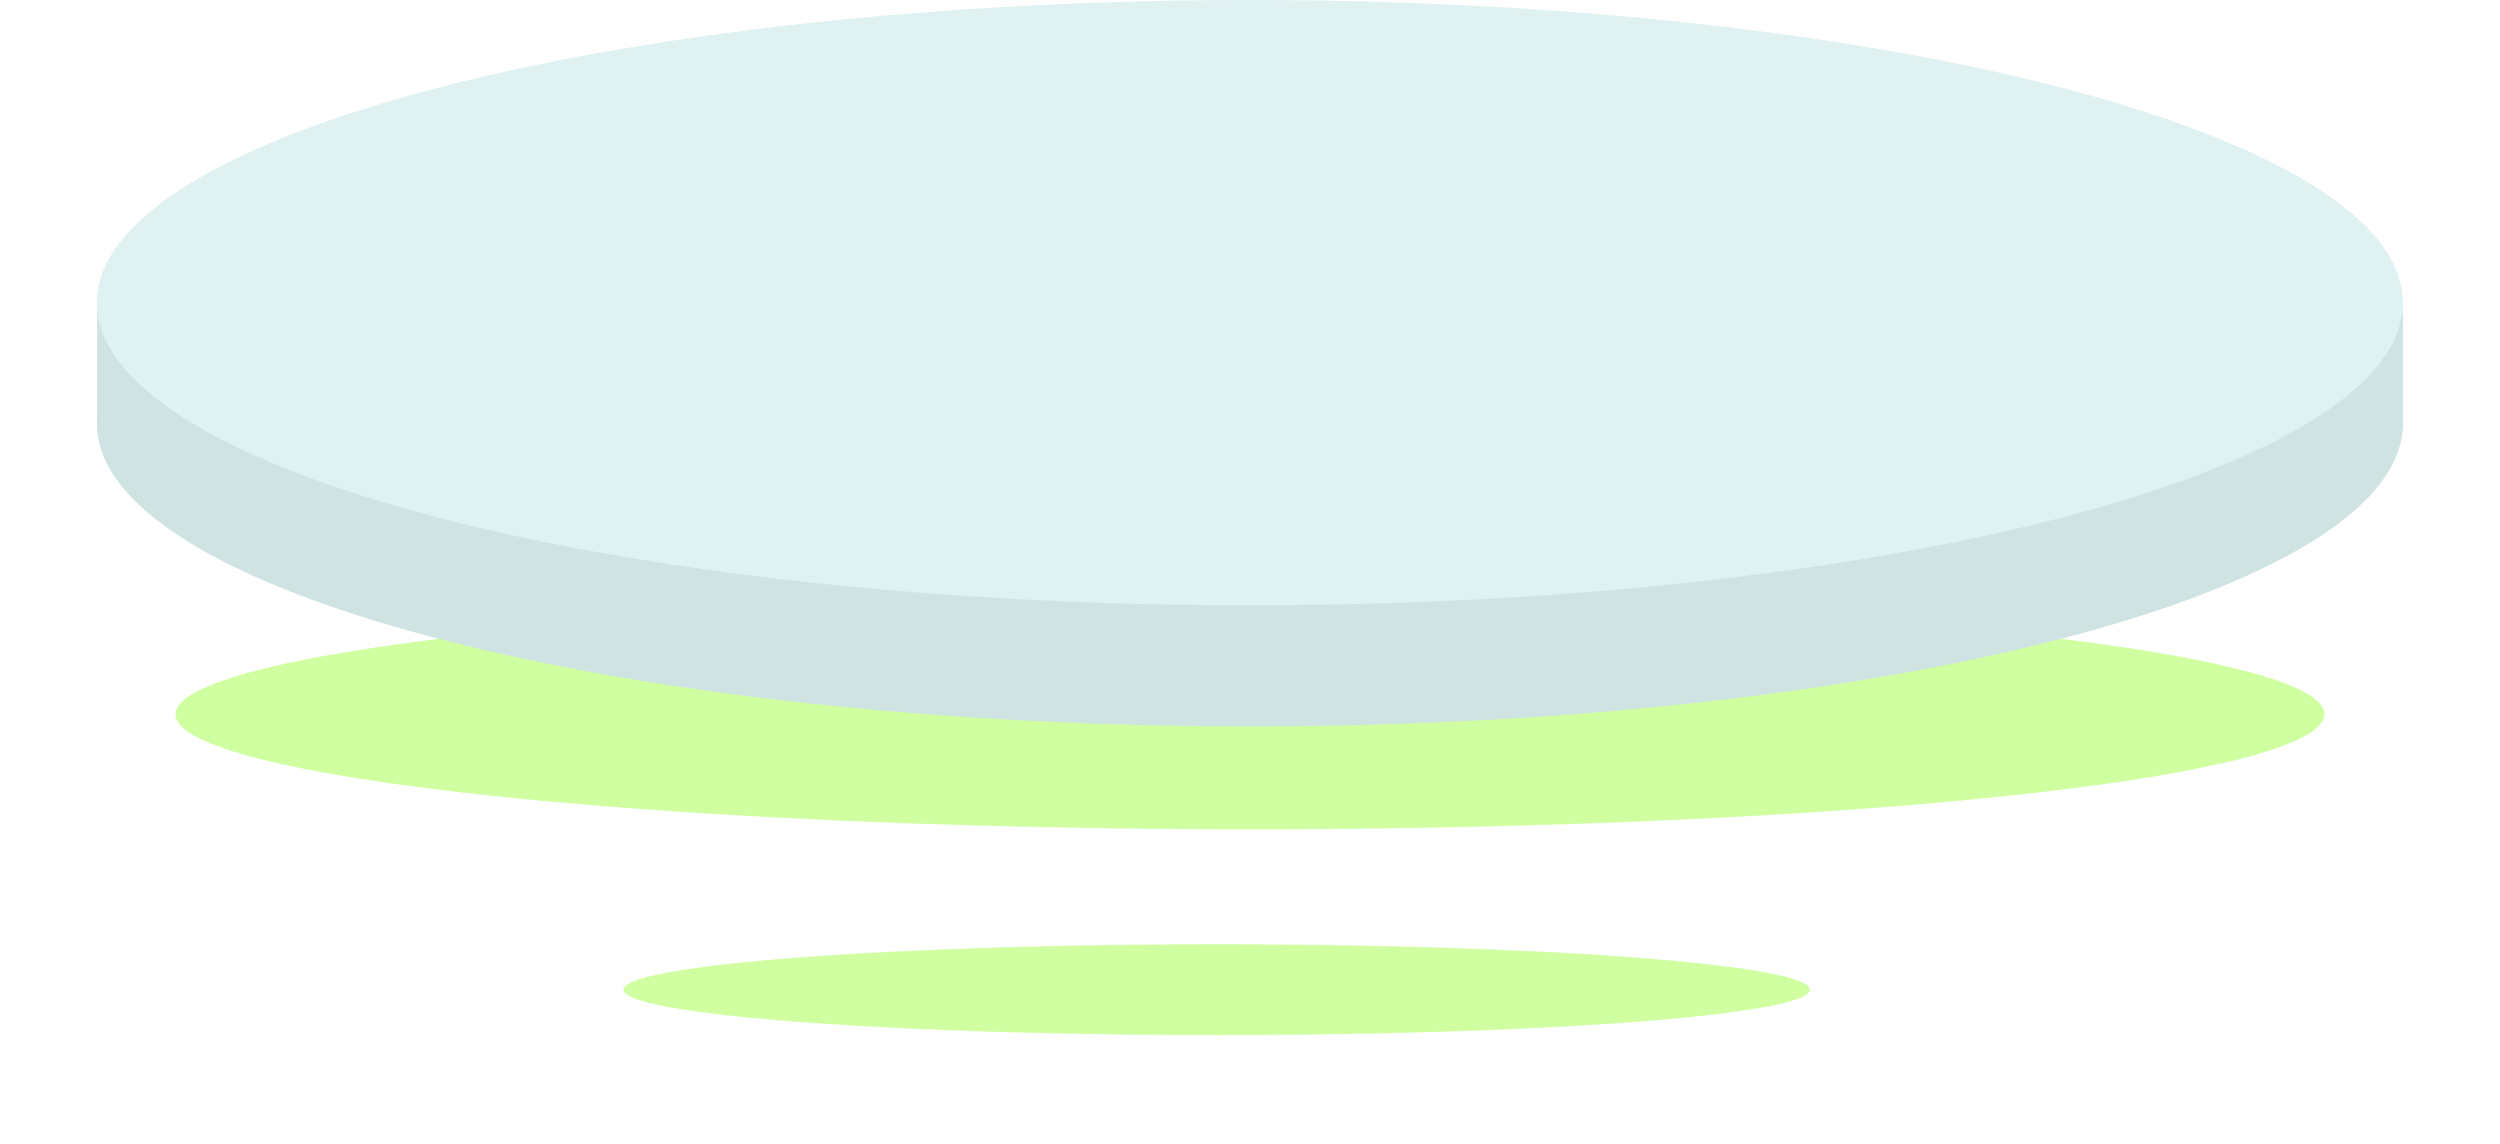 <?xml version="1.0" encoding="UTF-8"?> <svg xmlns="http://www.w3.org/2000/svg" width="413" height="189" viewBox="0 0 413 189" fill="none"> <g filter="url(#filter0_f)"> <ellipse cx="206.5" cy="118" rx="177.5" ry="19" fill="#D0FFA1"></ellipse> </g> <g filter="url(#filter1_f)"> <ellipse cx="201" cy="163.5" rx="98" ry="7.5" fill="#D0FFA1"></ellipse> </g> <path d="M396.962 50.323V71C394.083 68.833 390.051 65 393.075 60C395.395 56.162 396.726 52.652 396.962 50.323V49C397.013 49.381 397.012 49.825 396.962 50.323Z" fill="#D0E3E3"></path> <path d="M16.038 50.323V71C18.917 68.833 22.949 65 19.925 60C17.605 56.162 16.274 52.652 16.038 50.323V49C15.987 49.381 15.988 49.825 16.038 50.323Z" fill="#D0E3E3"></path> <ellipse cx="206.481" cy="70" rx="190.481" ry="50" fill="#D0E3E3"></ellipse> <ellipse cx="206.481" cy="50" rx="190.481" ry="50" fill="#DFF1F1"></ellipse> <defs> <filter id="filter0_f" x="0" y="70" width="413" height="96" filterUnits="userSpaceOnUse" color-interpolation-filters="sRGB"> <feFlood flood-opacity="0" result="BackgroundImageFix"></feFlood> <feBlend mode="normal" in="SourceGraphic" in2="BackgroundImageFix" result="shape"></feBlend> <feGaussianBlur stdDeviation="14.5" result="effect1_foregroundBlur"></feGaussianBlur> </filter> <filter id="filter1_f" x="85" y="138" width="232" height="51" filterUnits="userSpaceOnUse" color-interpolation-filters="sRGB"> <feFlood flood-opacity="0" result="BackgroundImageFix"></feFlood> <feBlend mode="normal" in="SourceGraphic" in2="BackgroundImageFix" result="shape"></feBlend> <feGaussianBlur stdDeviation="9" result="effect1_foregroundBlur"></feGaussianBlur> </filter> </defs> </svg> 